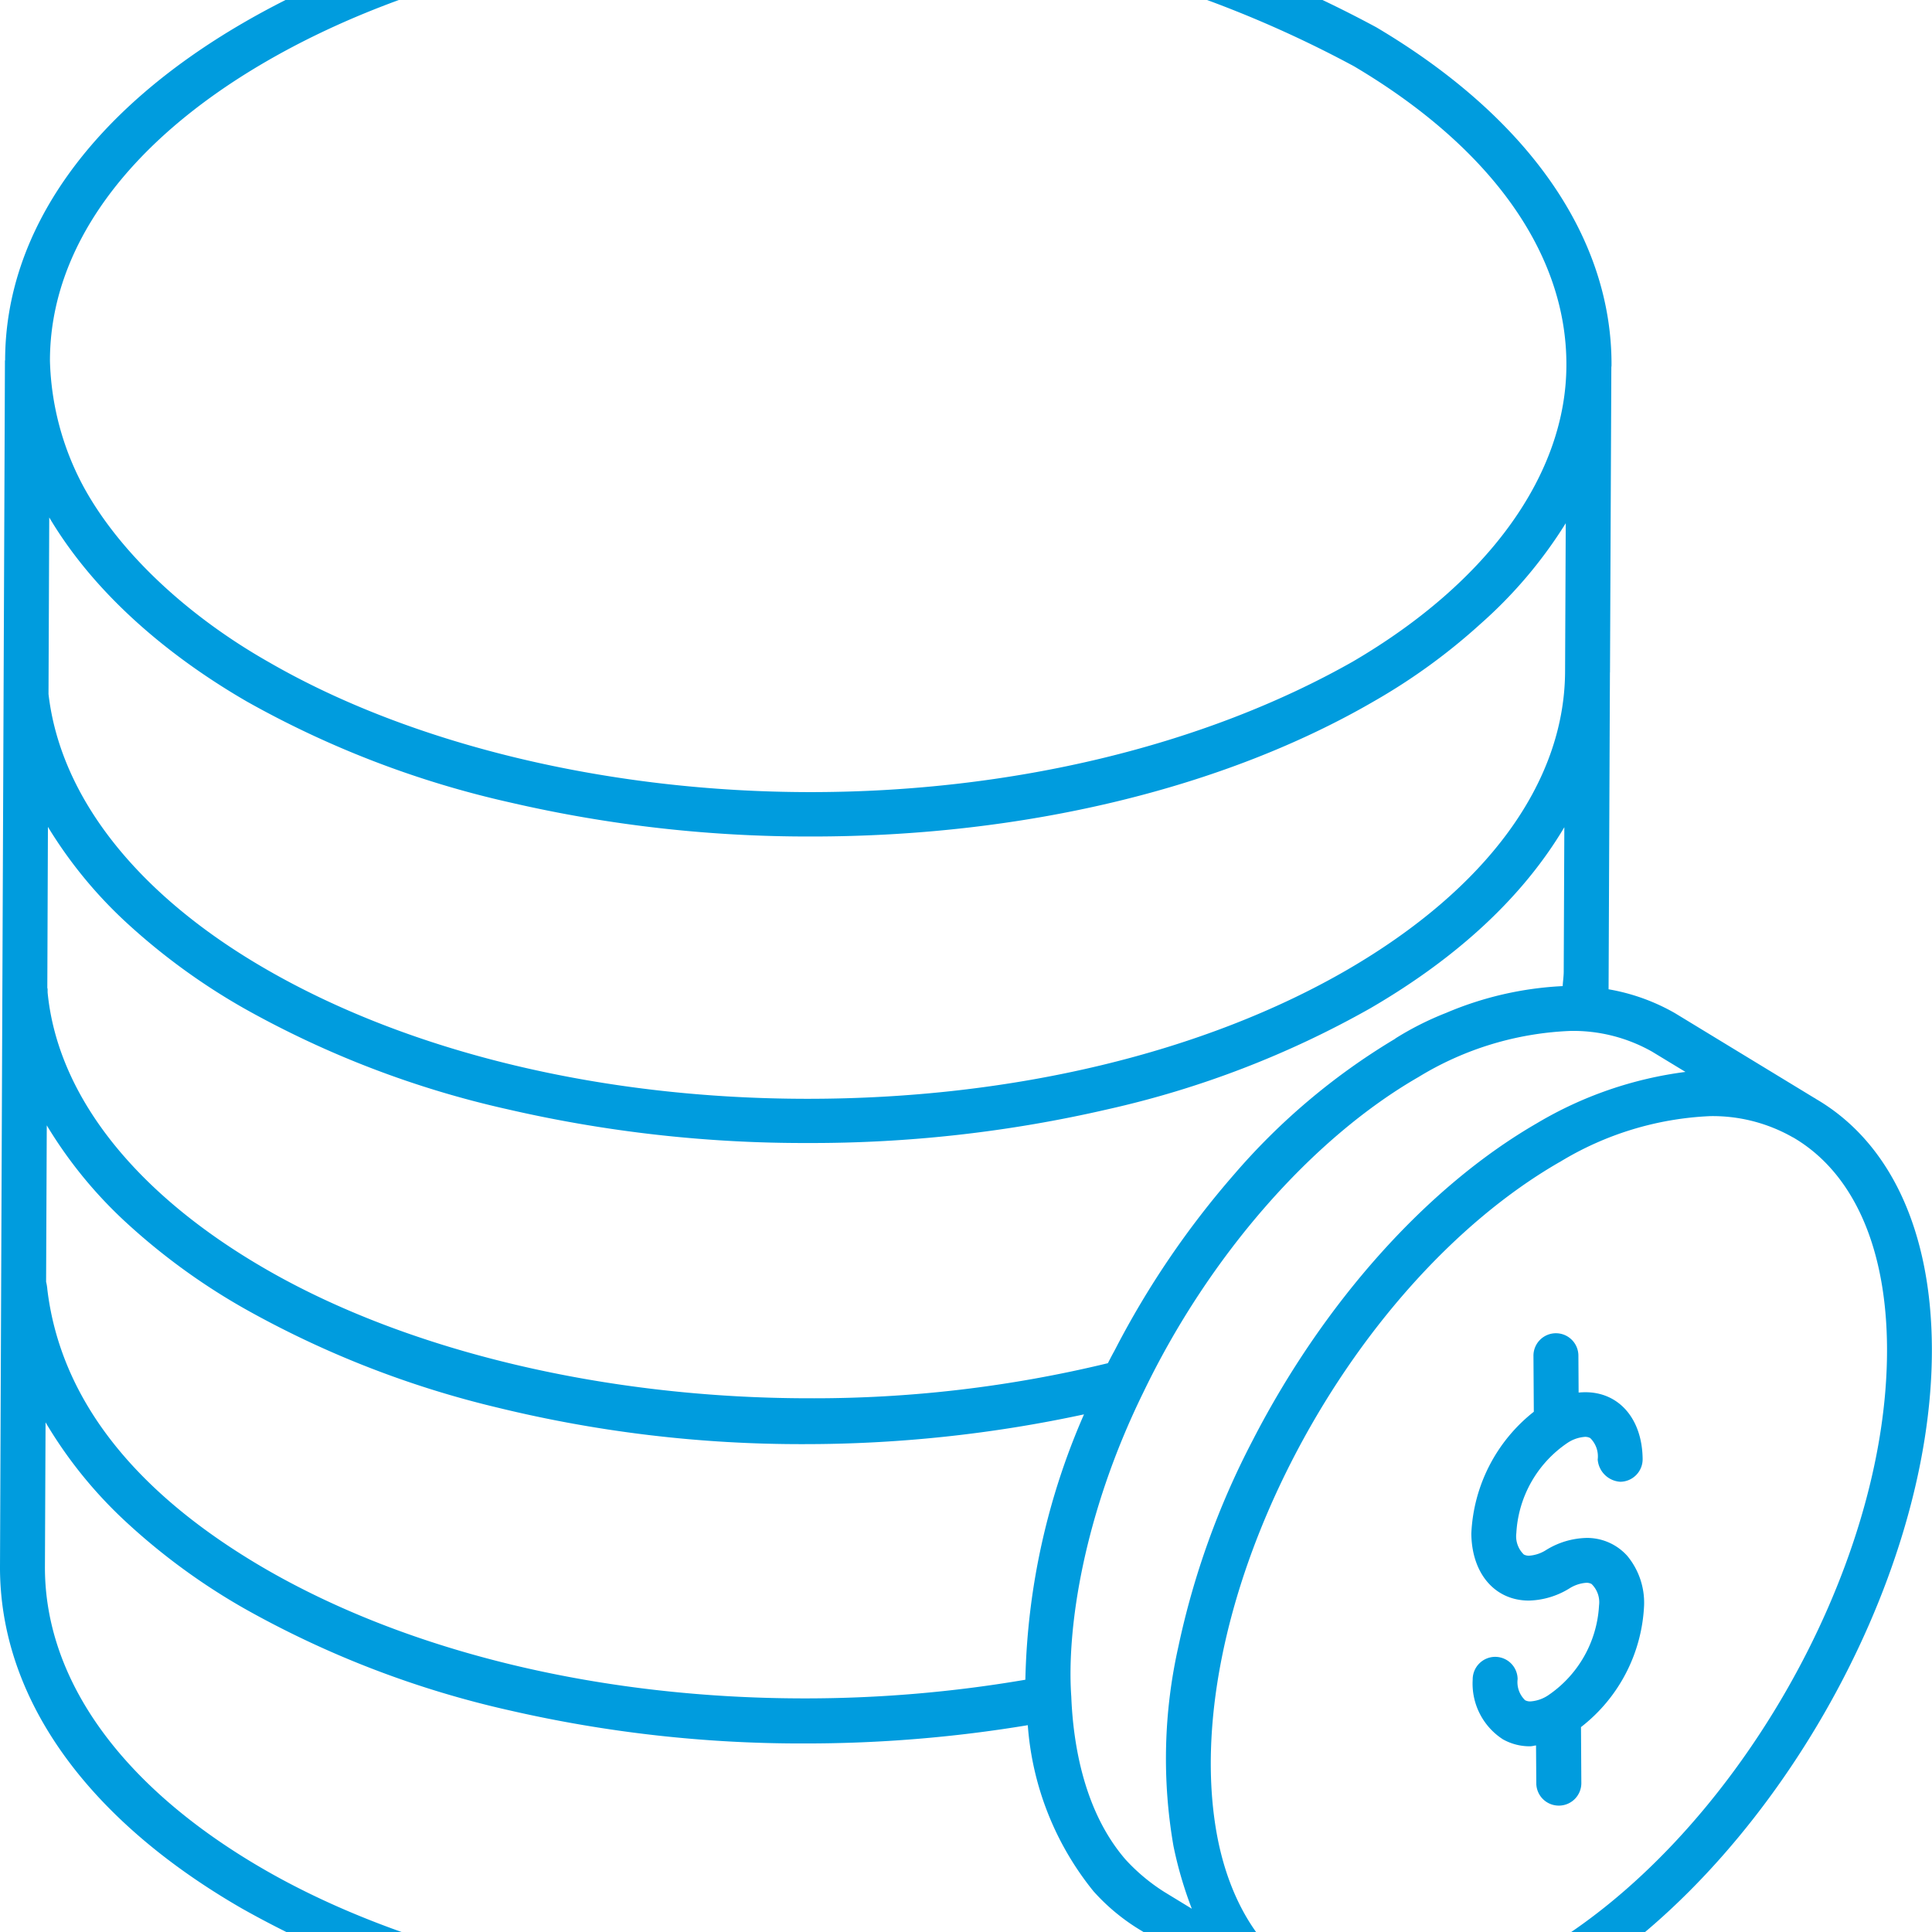 <?xml version="1.0" encoding="UTF-8"?>
<svg preserveAspectRatio="xMidYMid slice" xmlns="http://www.w3.org/2000/svg" width="550px" height="550px" viewBox="0 0 129 144">
  <path id="Icon_Assets" data-name="Icon Assets" d="M53.724,144h0a86.523,86.523,0,0,1-20.115-2.32,65.416,65.416,0,0,1-17.469-6.757C5.7,128.9-.03,120.789,0,112.085.065,96.272.187,66.47.275,45.158l.01-2.4L.33,31.589a.09.09,0,0,1,.006-.026.1.1,0,0,0,.006-.03C.364,22.965,6,14.975,16.227,9.036,26.251,3.212,39.569,0,53.728,0a1.5,1.5,0,1,1,0,3c-13.641,0-26.424,3.069-36,8.632C8.439,17.028,3.326,24.12,3.335,31.6a18.758,18.758,0,0,0,2.223,8.361c2.353,4.344,6.884,8.634,12.429,11.771,9.532,5.5,22.7,8.657,36.138,8.657s26.3-3.1,36.207-8.717c9.06-5.3,14.256-12.523,14.256-19.809a.054.054,0,0,1,0-.018.055.055,0,0,0,0-.018c.005-7.413-5.03-14.48-14.178-19.9A76.058,76.058,0,0,0,73.749,5.339a1.5,1.5,0,1,1,.741-2.9,79.272,79.272,0,0,1,17.4,6.88c10.168,6.022,15.747,14.04,15.711,22.577a.554.554,0,0,1-.006.073.564.564,0,0,0-.006.074L107.5,52.3a.052.052,0,0,0,0,.017.063.063,0,0,1,0,.022c0,.012,0,.024,0,.036a.516.516,0,0,0-.005.063l-.09,21.117a13.528,13.528,0,0,1,4.43,1.592l9.308,5.663a.1.1,0,0,1,.03.012l.02.014a.168.168,0,0,0,.028.019l.018.012.006.006c4.975,2.9,7.727,8.832,7.747,16.692.045,15.751-11.051,34.993-24.736,42.893a23.3,23.3,0,0,1-11.553,3.515,13.884,13.884,0,0,1-7.017-1.807c-.007-.007-.434-.266-2.952-1.787l-1.477-.893A83.758,83.758,0,0,1,53.724,144ZM114.19,82.024a21.032,21.032,0,0,0-10.022,3.051l-.033.017-.03.016c-6.933,4-13.459,11.312-17.906,20.05-4.456,8.757-6.253,17.844-4.928,24.93.83,4.393,2.927,7.754,5.9,9.465a10.957,10.957,0,0,0,5.548,1.412,20.383,20.383,0,0,0,10.043-3.11c12.854-7.419,23.278-25.492,23.235-40.287-.018-6.767-2.248-11.784-6.28-14.128a.01.01,0,0,0-.009,0A10.811,10.811,0,0,0,114.19,82.024ZM3.042,102.47,3,112.1c-.027,7.581,5.172,14.765,14.639,20.228s22.7,8.6,36.281,8.6a82.089,82.089,0,0,0,24.018-3.464l-1.721-1.047a13.653,13.653,0,0,1-3.2-2.632,19.9,19.9,0,0,1-4.391-11.094,90.468,90.468,0,0,1-14.889,1.22A86.9,86.9,0,0,1,34.1,121.72a65.149,65.149,0,0,1-17.806-6.831,42.727,42.727,0,0,1-7.878-5.771A29.459,29.459,0,0,1,3.042,102.47Zm101.8-26.134A21.023,21.023,0,0,0,94.72,79.41c-7.157,4.121-14.029,12-18.382,21.065-4.03,8.209-5.126,15.872-4.808,20.307.127,3.209.861,7.7,3.635,10.893a12.693,12.693,0,0,0,2.582,2.154l1.83,1.116a26.4,26.4,0,0,1-1.224-4.184,34.121,34.121,0,0,1,.321-13.286,53.935,53.935,0,0,1,4.95-13.769c4.751-9.247,11.67-16.973,18.984-21.2a25.827,25.827,0,0,1,9.931-3.434l-2.229-1.353A10.7,10.7,0,0,0,104.846,76.335ZM3.123,82.64,3.078,93.083a3.461,3.461,0,0,1,.086.538c.889,7.291,5.81,13.574,14.626,18.675,9.631,5.549,22.393,8.606,35.936,8.606a87.184,87.184,0,0,0,14.738-1.246,46.565,46.565,0,0,1,3.914-17.718,88.553,88.553,0,0,1-18.691,1.987,85.305,85.305,0,0,1-20.425-2.429A65.326,65.326,0,0,1,16.29,94.858a42.87,42.87,0,0,1-7.813-5.681A29.455,29.455,0,0,1,3.123,82.64h0ZM3.2,62.711h0L3.159,73.447a.252.252,0,0,0,.01.049.212.212,0,0,1,.01.057v.21c.667,6.892,5.855,13.461,14.607,18.5,9.484,5.468,22.7,8.6,36.264,8.6A83.314,83.314,0,0,0,73.976,98.52c.127-.257.264-.515.4-.764l.009-.016.111-.21A58.939,58.939,0,0,1,82.4,85.917a43.86,43.86,0,0,1,10.666-9.006c.028-.015.056-.033.082-.051l.067-.042a.372.372,0,0,1-.071.036,20.35,20.35,0,0,1,3.409-1.721,22.627,22.627,0,0,1,7.775-1.79h.012c.007-.13.019-.262.032-.389.019-.2.038-.4.038-.6a.032.032,0,0,1,0-.011.029.029,0,0,0,0-.01l.041-9.6c-2.735,4.613-7.093,8.679-12.948,12.086A64.1,64.1,0,0,1,73.95,81.57a87.774,87.774,0,0,1-20.007,2.249A88.111,88.111,0,0,1,33.9,81.569a64.729,64.729,0,0,1-17.615-6.747,42.779,42.779,0,0,1-7.746-5.63A29.679,29.679,0,0,1,3.2,62.711ZM3.288,42.05,3.239,53.843c.8,6.908,5.963,13.436,14.548,18.382,9.656,5.573,22.5,8.642,36.152,8.642S80.4,77.8,90,72.227c9.271-5.4,14.421-12.424,14.5-19.791l.045-10a30.339,30.339,0,0,1-5.694,6.724,40.36,40.36,0,0,1-7.044,5.125c-10.04,5.847-23.4,9.068-37.61,9.068a88.215,88.215,0,0,1-20.123-2.269,64.739,64.739,0,0,1-17.584-6.739C12.4,51.98,6.78,47.929,3.288,42.05Zm100.8,86.011h-.009a1.5,1.5,0,0,1-1.5-1.49l-.018-2.528a1.61,1.61,0,0,0-.166.027,1.156,1.156,0,0,1-.221.03,3.64,3.64,0,0,1-1.824-.465,4.427,4.427,0,0,1-2.018-3.992,1.506,1.506,0,0,1,1.488-1.515h.012a1.5,1.5,0,0,1,1.5,1.485,1.678,1.678,0,0,0,.5,1.412.72.72,0,0,0,.354.079,2.439,2.439,0,0,0,1.16-.391,7.757,7.757,0,0,0,3.422-6.016,1.694,1.694,0,0,0-.5-1.434.7.7,0,0,0-.349-.08,2.43,2.43,0,0,0-1.148.388,5.39,5.39,0,0,1-2.684.8c-2.273,0-3.818-1.8-3.846-4.472a10.962,10.962,0,0,1,4.172-8.136l-.024-3.734a1.5,1.5,0,0,1,1.488-1.508h.013a1.5,1.5,0,0,1,1.5,1.49l.015,2.471c.155-.015.307-.023.45-.023,2.261,0,3.8,1.794,3.824,4.464a1.506,1.506,0,0,1-1.485,1.515,1.611,1.611,0,0,1-1.515-1.485,1.713,1.713,0,0,0-.5-1.433.7.7,0,0,0-.35-.08,2.4,2.4,0,0,0-1.146.388,7.783,7.783,0,0,0-3.437,6.04,1.691,1.691,0,0,0,.5,1.427.722.722,0,0,0,.353.079,2.42,2.42,0,0,0,1.159-.394,5.354,5.354,0,0,1,2.668-.792,3.6,3.6,0,0,1,2.729,1.2,4.906,4.906,0,0,1,1.122,3.28,10.9,10.9,0,0,1-4.214,8.151l.023,3.734a1.5,1.5,0,0,1-1.49,1.508ZM67.195,4.013A1.575,1.575,0,0,1,66.964,4c-2.085-.318-4.194-.561-6.268-.723a1.508,1.508,0,0,1-1.376-1.617,1.49,1.49,0,0,1,1.5-1.381c.039,0,.078,0,.117,0,2.16.172,4.343.425,6.488.752a1.5,1.5,0,0,1,1.254,1.71A1.5,1.5,0,0,1,67.195,4.013Z" transform="translate(0 0)" fill="#009cde"></path>
</svg>
